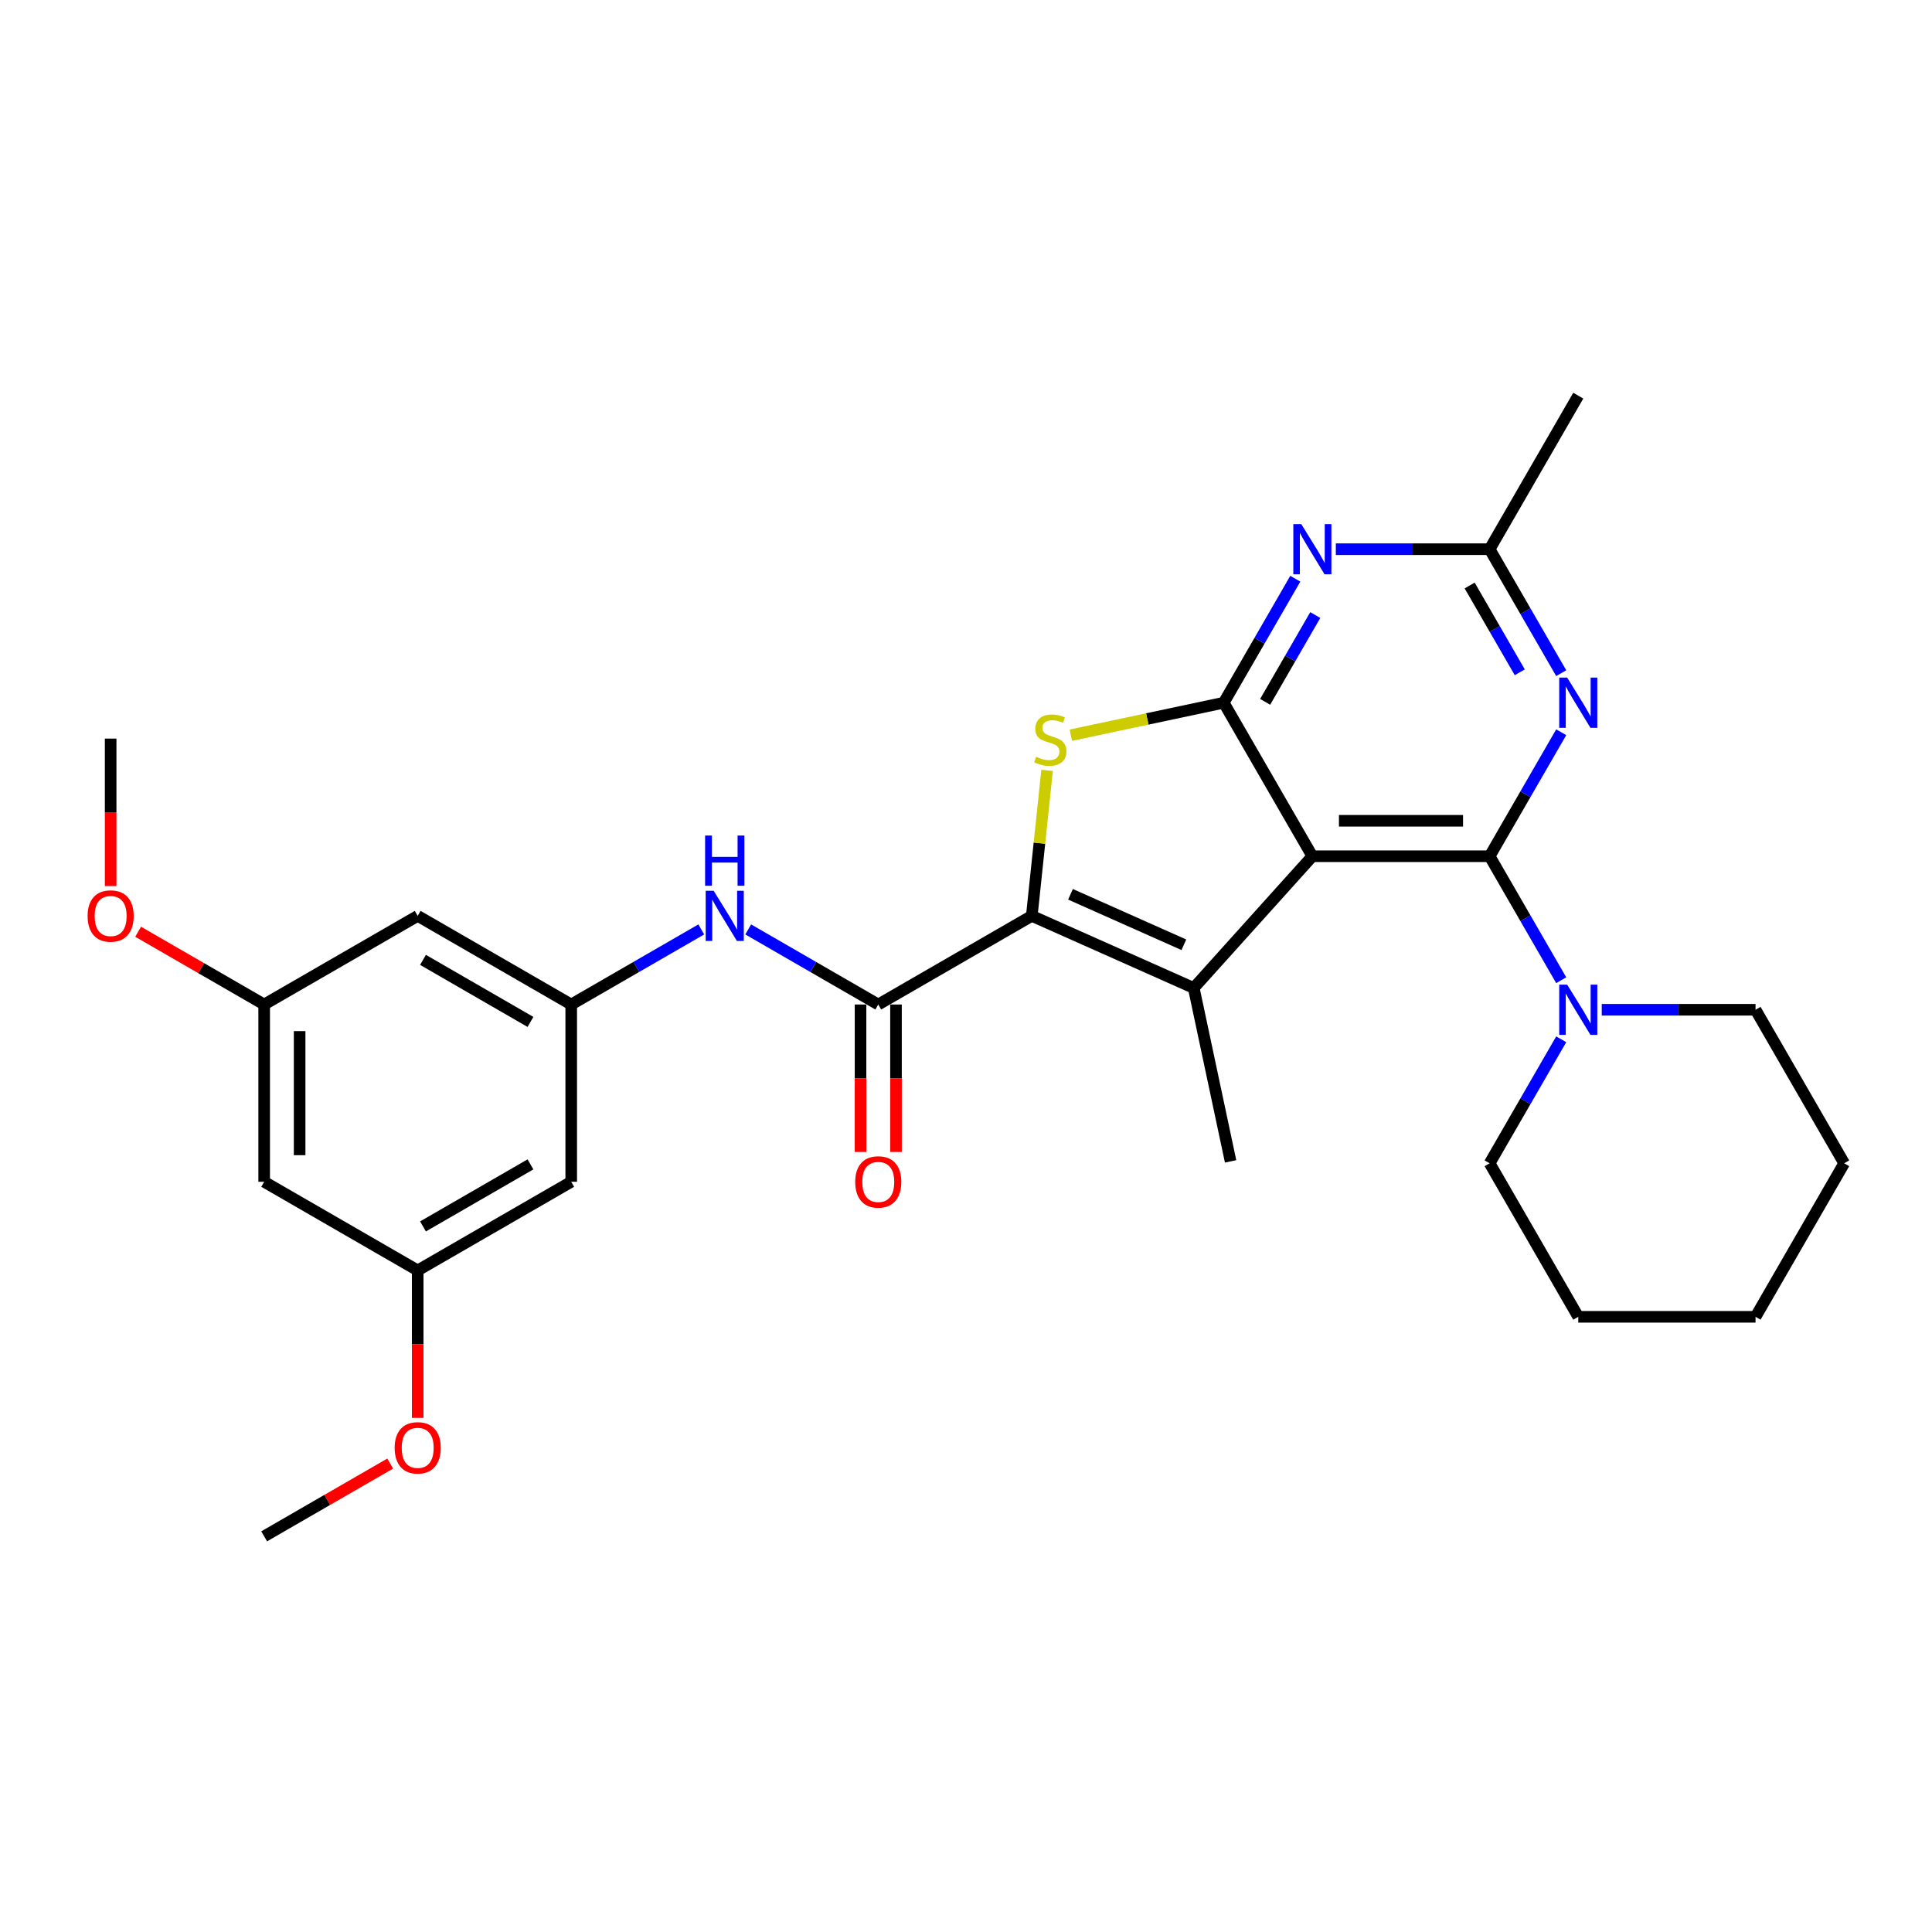 <?xml version='1.0' encoding='iso-8859-1'?>
<svg version='1.1' baseProfile='full'
              xmlns='http://www.w3.org/2000/svg'
                      xmlns:rdkit='http://www.rdkit.org/xml'
                      xmlns:xlink='http://www.w3.org/1999/xlink'
                  xml:space='preserve'
width='1000px' height='1000px' viewBox='0 0 1000 1000'>
<!-- END OF HEADER -->
<rect style='opacity:1.0;fill:#FFFFFF;stroke:none' width='1000' height='1000' x='0' y='0'> </rect>
<path class='bond-0' d='M 679.275,443.187 L 771.032,443.187' style='fill:none;fill-rule:evenodd;stroke:#000000;stroke-width:6px;stroke-linecap:butt;stroke-linejoin:miter;stroke-opacity:1' />
<path class='bond-0' d='M 693.038,424.836 L 757.268,424.836' style='fill:none;fill-rule:evenodd;stroke:#000000;stroke-width:6px;stroke-linecap:butt;stroke-linejoin:miter;stroke-opacity:1' />
<path class='bond-2' d='M 679.275,443.187 L 633.396,363.723' style='fill:none;fill-rule:evenodd;stroke:#000000;stroke-width:6px;stroke-linecap:butt;stroke-linejoin:miter;stroke-opacity:1' />
<path class='bond-3' d='M 679.275,443.187 L 617.878,511.376' style='fill:none;fill-rule:evenodd;stroke:#000000;stroke-width:6px;stroke-linecap:butt;stroke-linejoin:miter;stroke-opacity:1' />
<path class='bond-5' d='M 771.032,443.187 L 789.558,411.099' style='fill:none;fill-rule:evenodd;stroke:#000000;stroke-width:6px;stroke-linecap:butt;stroke-linejoin:miter;stroke-opacity:1' />
<path class='bond-5' d='M 789.558,411.099 L 808.084,379.01' style='fill:none;fill-rule:evenodd;stroke:#0000FF;stroke-width:6px;stroke-linecap:butt;stroke-linejoin:miter;stroke-opacity:1' />
<path class='bond-8' d='M 771.032,443.187 L 789.558,475.276' style='fill:none;fill-rule:evenodd;stroke:#000000;stroke-width:6px;stroke-linecap:butt;stroke-linejoin:miter;stroke-opacity:1' />
<path class='bond-8' d='M 789.558,475.276 L 808.084,507.364' style='fill:none;fill-rule:evenodd;stroke:#0000FF;stroke-width:6px;stroke-linecap:butt;stroke-linejoin:miter;stroke-opacity:1' />
<path class='bond-1' d='M 534.053,474.055 L 617.878,511.376' style='fill:none;fill-rule:evenodd;stroke:#000000;stroke-width:6px;stroke-linecap:butt;stroke-linejoin:miter;stroke-opacity:1' />
<path class='bond-1' d='M 554.091,462.888 L 612.768,489.013' style='fill:none;fill-rule:evenodd;stroke:#000000;stroke-width:6px;stroke-linecap:butt;stroke-linejoin:miter;stroke-opacity:1' />
<path class='bond-7' d='M 534.053,474.055 L 454.59,519.933' style='fill:none;fill-rule:evenodd;stroke:#000000;stroke-width:6px;stroke-linecap:butt;stroke-linejoin:miter;stroke-opacity:1' />
<path class='bond-29' d='M 534.053,474.055 L 538.011,436.402' style='fill:none;fill-rule:evenodd;stroke:#000000;stroke-width:6px;stroke-linecap:butt;stroke-linejoin:miter;stroke-opacity:1' />
<path class='bond-29' d='M 538.011,436.402 L 541.969,398.748' style='fill:none;fill-rule:evenodd;stroke:#CCCC00;stroke-width:6px;stroke-linecap:butt;stroke-linejoin:miter;stroke-opacity:1' />
<path class='bond-4' d='M 633.396,363.723 L 593.833,372.133' style='fill:none;fill-rule:evenodd;stroke:#000000;stroke-width:6px;stroke-linecap:butt;stroke-linejoin:miter;stroke-opacity:1' />
<path class='bond-4' d='M 593.833,372.133 L 554.27,380.542' style='fill:none;fill-rule:evenodd;stroke:#CCCC00;stroke-width:6px;stroke-linecap:butt;stroke-linejoin:miter;stroke-opacity:1' />
<path class='bond-6' d='M 633.396,363.723 L 651.923,331.635' style='fill:none;fill-rule:evenodd;stroke:#000000;stroke-width:6px;stroke-linecap:butt;stroke-linejoin:miter;stroke-opacity:1' />
<path class='bond-6' d='M 651.923,331.635 L 670.449,299.546' style='fill:none;fill-rule:evenodd;stroke:#0000FF;stroke-width:6px;stroke-linecap:butt;stroke-linejoin:miter;stroke-opacity:1' />
<path class='bond-6' d='M 654.847,363.273 L 667.815,340.811' style='fill:none;fill-rule:evenodd;stroke:#000000;stroke-width:6px;stroke-linecap:butt;stroke-linejoin:miter;stroke-opacity:1' />
<path class='bond-6' d='M 667.815,340.811 L 680.784,318.349' style='fill:none;fill-rule:evenodd;stroke:#0000FF;stroke-width:6px;stroke-linecap:butt;stroke-linejoin:miter;stroke-opacity:1' />
<path class='bond-18' d='M 617.878,511.376 L 636.955,601.128' style='fill:none;fill-rule:evenodd;stroke:#000000;stroke-width:6px;stroke-linecap:butt;stroke-linejoin:miter;stroke-opacity:1' />
<path class='bond-30' d='M 808.084,348.437 L 789.558,316.348' style='fill:none;fill-rule:evenodd;stroke:#0000FF;stroke-width:6px;stroke-linecap:butt;stroke-linejoin:miter;stroke-opacity:1' />
<path class='bond-30' d='M 789.558,316.348 L 771.032,284.26' style='fill:none;fill-rule:evenodd;stroke:#000000;stroke-width:6px;stroke-linecap:butt;stroke-linejoin:miter;stroke-opacity:1' />
<path class='bond-30' d='M 786.634,347.986 L 773.665,325.524' style='fill:none;fill-rule:evenodd;stroke:#0000FF;stroke-width:6px;stroke-linecap:butt;stroke-linejoin:miter;stroke-opacity:1' />
<path class='bond-30' d='M 773.665,325.524 L 760.697,303.062' style='fill:none;fill-rule:evenodd;stroke:#000000;stroke-width:6px;stroke-linecap:butt;stroke-linejoin:miter;stroke-opacity:1' />
<path class='bond-9' d='M 691.423,284.26 L 731.228,284.26' style='fill:none;fill-rule:evenodd;stroke:#0000FF;stroke-width:6px;stroke-linecap:butt;stroke-linejoin:miter;stroke-opacity:1' />
<path class='bond-9' d='M 731.228,284.26 L 771.032,284.26' style='fill:none;fill-rule:evenodd;stroke:#000000;stroke-width:6px;stroke-linecap:butt;stroke-linejoin:miter;stroke-opacity:1' />
<path class='bond-10' d='M 454.59,519.933 L 420.932,500.501' style='fill:none;fill-rule:evenodd;stroke:#000000;stroke-width:6px;stroke-linecap:butt;stroke-linejoin:miter;stroke-opacity:1' />
<path class='bond-10' d='M 420.932,500.501 L 387.274,481.069' style='fill:none;fill-rule:evenodd;stroke:#0000FF;stroke-width:6px;stroke-linecap:butt;stroke-linejoin:miter;stroke-opacity:1' />
<path class='bond-12' d='M 445.414,519.933 L 445.414,558.095' style='fill:none;fill-rule:evenodd;stroke:#000000;stroke-width:6px;stroke-linecap:butt;stroke-linejoin:miter;stroke-opacity:1' />
<path class='bond-12' d='M 445.414,558.095 L 445.414,596.257' style='fill:none;fill-rule:evenodd;stroke:#FF0000;stroke-width:6px;stroke-linecap:butt;stroke-linejoin:miter;stroke-opacity:1' />
<path class='bond-12' d='M 463.765,519.933 L 463.765,558.095' style='fill:none;fill-rule:evenodd;stroke:#000000;stroke-width:6px;stroke-linecap:butt;stroke-linejoin:miter;stroke-opacity:1' />
<path class='bond-12' d='M 463.765,558.095 L 463.765,596.257' style='fill:none;fill-rule:evenodd;stroke:#FF0000;stroke-width:6px;stroke-linecap:butt;stroke-linejoin:miter;stroke-opacity:1' />
<path class='bond-21' d='M 808.084,537.938 L 789.558,570.026' style='fill:none;fill-rule:evenodd;stroke:#0000FF;stroke-width:6px;stroke-linecap:butt;stroke-linejoin:miter;stroke-opacity:1' />
<path class='bond-21' d='M 789.558,570.026 L 771.032,602.115' style='fill:none;fill-rule:evenodd;stroke:#000000;stroke-width:6px;stroke-linecap:butt;stroke-linejoin:miter;stroke-opacity:1' />
<path class='bond-22' d='M 829.059,522.651 L 868.863,522.651' style='fill:none;fill-rule:evenodd;stroke:#0000FF;stroke-width:6px;stroke-linecap:butt;stroke-linejoin:miter;stroke-opacity:1' />
<path class='bond-22' d='M 868.863,522.651 L 908.667,522.651' style='fill:none;fill-rule:evenodd;stroke:#000000;stroke-width:6px;stroke-linecap:butt;stroke-linejoin:miter;stroke-opacity:1' />
<path class='bond-23' d='M 771.032,284.26 L 816.91,204.796' style='fill:none;fill-rule:evenodd;stroke:#000000;stroke-width:6px;stroke-linecap:butt;stroke-linejoin:miter;stroke-opacity:1' />
<path class='bond-11' d='M 362.977,481.069 L 329.32,500.501' style='fill:none;fill-rule:evenodd;stroke:#0000FF;stroke-width:6px;stroke-linecap:butt;stroke-linejoin:miter;stroke-opacity:1' />
<path class='bond-11' d='M 329.32,500.501 L 295.662,519.933' style='fill:none;fill-rule:evenodd;stroke:#000000;stroke-width:6px;stroke-linecap:butt;stroke-linejoin:miter;stroke-opacity:1' />
<path class='bond-13' d='M 295.662,519.933 L 216.198,474.055' style='fill:none;fill-rule:evenodd;stroke:#000000;stroke-width:6px;stroke-linecap:butt;stroke-linejoin:miter;stroke-opacity:1' />
<path class='bond-13' d='M 274.567,528.944 L 218.942,496.83' style='fill:none;fill-rule:evenodd;stroke:#000000;stroke-width:6px;stroke-linecap:butt;stroke-linejoin:miter;stroke-opacity:1' />
<path class='bond-14' d='M 295.662,519.933 L 295.662,611.69' style='fill:none;fill-rule:evenodd;stroke:#000000;stroke-width:6px;stroke-linecap:butt;stroke-linejoin:miter;stroke-opacity:1' />
<path class='bond-15' d='M 216.198,474.055 L 136.735,519.933' style='fill:none;fill-rule:evenodd;stroke:#000000;stroke-width:6px;stroke-linecap:butt;stroke-linejoin:miter;stroke-opacity:1' />
<path class='bond-16' d='M 295.662,611.69 L 216.198,657.569' style='fill:none;fill-rule:evenodd;stroke:#000000;stroke-width:6px;stroke-linecap:butt;stroke-linejoin:miter;stroke-opacity:1' />
<path class='bond-16' d='M 274.567,602.679 L 218.942,634.794' style='fill:none;fill-rule:evenodd;stroke:#000000;stroke-width:6px;stroke-linecap:butt;stroke-linejoin:miter;stroke-opacity:1' />
<path class='bond-19' d='M 136.735,519.933 L 104.114,501.1' style='fill:none;fill-rule:evenodd;stroke:#000000;stroke-width:6px;stroke-linecap:butt;stroke-linejoin:miter;stroke-opacity:1' />
<path class='bond-19' d='M 104.114,501.1 L 71.493,482.266' style='fill:none;fill-rule:evenodd;stroke:#FF0000;stroke-width:6px;stroke-linecap:butt;stroke-linejoin:miter;stroke-opacity:1' />
<path class='bond-32' d='M 136.735,519.933 L 136.735,611.69' style='fill:none;fill-rule:evenodd;stroke:#000000;stroke-width:6px;stroke-linecap:butt;stroke-linejoin:miter;stroke-opacity:1' />
<path class='bond-32' d='M 155.086,533.697 L 155.086,597.927' style='fill:none;fill-rule:evenodd;stroke:#000000;stroke-width:6px;stroke-linecap:butt;stroke-linejoin:miter;stroke-opacity:1' />
<path class='bond-17' d='M 216.198,657.569 L 136.735,611.69' style='fill:none;fill-rule:evenodd;stroke:#000000;stroke-width:6px;stroke-linecap:butt;stroke-linejoin:miter;stroke-opacity:1' />
<path class='bond-20' d='M 216.198,657.569 L 216.198,695.73' style='fill:none;fill-rule:evenodd;stroke:#000000;stroke-width:6px;stroke-linecap:butt;stroke-linejoin:miter;stroke-opacity:1' />
<path class='bond-20' d='M 216.198,695.73 L 216.198,733.892' style='fill:none;fill-rule:evenodd;stroke:#FF0000;stroke-width:6px;stroke-linecap:butt;stroke-linejoin:miter;stroke-opacity:1' />
<path class='bond-25' d='M 57.271,458.622 L 57.271,420.46' style='fill:none;fill-rule:evenodd;stroke:#FF0000;stroke-width:6px;stroke-linecap:butt;stroke-linejoin:miter;stroke-opacity:1' />
<path class='bond-25' d='M 57.271,420.46 L 57.271,382.298' style='fill:none;fill-rule:evenodd;stroke:#000000;stroke-width:6px;stroke-linecap:butt;stroke-linejoin:miter;stroke-opacity:1' />
<path class='bond-24' d='M 201.976,757.537 L 169.355,776.37' style='fill:none;fill-rule:evenodd;stroke:#FF0000;stroke-width:6px;stroke-linecap:butt;stroke-linejoin:miter;stroke-opacity:1' />
<path class='bond-24' d='M 169.355,776.37 L 136.735,795.204' style='fill:none;fill-rule:evenodd;stroke:#000000;stroke-width:6px;stroke-linecap:butt;stroke-linejoin:miter;stroke-opacity:1' />
<path class='bond-27' d='M 771.032,602.115 L 816.91,681.579' style='fill:none;fill-rule:evenodd;stroke:#000000;stroke-width:6px;stroke-linecap:butt;stroke-linejoin:miter;stroke-opacity:1' />
<path class='bond-26' d='M 908.667,522.651 L 954.545,602.115' style='fill:none;fill-rule:evenodd;stroke:#000000;stroke-width:6px;stroke-linecap:butt;stroke-linejoin:miter;stroke-opacity:1' />
<path class='bond-28' d='M 954.545,602.115 L 908.667,681.579' style='fill:none;fill-rule:evenodd;stroke:#000000;stroke-width:6px;stroke-linecap:butt;stroke-linejoin:miter;stroke-opacity:1' />
<path class='bond-31' d='M 816.91,681.579 L 908.667,681.579' style='fill:none;fill-rule:evenodd;stroke:#000000;stroke-width:6px;stroke-linecap:butt;stroke-linejoin:miter;stroke-opacity:1' />
<path  class='atom-5' d='M 536.304 391.72
Q 536.598 391.83, 537.809 392.344
Q 539.02 392.857, 540.341 393.188
Q 541.699 393.481, 543.021 393.481
Q 545.48 393.481, 546.911 392.307
Q 548.343 391.096, 548.343 389.004
Q 548.343 387.572, 547.609 386.691
Q 546.911 385.81, 545.81 385.333
Q 544.709 384.856, 542.874 384.306
Q 540.562 383.608, 539.167 382.948
Q 537.809 382.287, 536.818 380.892
Q 535.864 379.498, 535.864 377.149
Q 535.864 373.882, 538.066 371.863
Q 540.305 369.845, 544.709 369.845
Q 547.719 369.845, 551.132 371.276
L 550.288 374.102
Q 547.168 372.818, 544.819 372.818
Q 542.287 372.818, 540.892 373.882
Q 539.497 374.91, 539.534 376.708
Q 539.534 378.103, 540.231 378.947
Q 540.965 379.791, 541.993 380.268
Q 543.057 380.745, 544.819 381.296
Q 547.168 382.03, 548.563 382.764
Q 549.958 383.498, 550.948 385.003
Q 551.976 386.471, 551.976 389.004
Q 551.976 392.6, 549.554 394.546
Q 547.168 396.454, 543.168 396.454
Q 540.855 396.454, 539.094 395.94
Q 537.368 395.463, 535.313 394.619
L 536.304 391.72
' fill='#CCCC00'/>
<path  class='atom-6' d='M 811.166 350.731
L 819.681 364.494
Q 820.525 365.852, 821.883 368.311
Q 823.241 370.77, 823.315 370.917
L 823.315 350.731
L 826.765 350.731
L 826.765 376.716
L 823.205 376.716
L 814.066 361.668
Q 813.001 359.906, 811.864 357.888
Q 810.762 355.869, 810.432 355.245
L 810.432 376.716
L 807.055 376.716
L 807.055 350.731
L 811.166 350.731
' fill='#0000FF'/>
<path  class='atom-7' d='M 673.531 271.267
L 682.046 285.03
Q 682.89 286.388, 684.248 288.848
Q 685.606 291.307, 685.679 291.453
L 685.679 271.267
L 689.13 271.267
L 689.13 297.252
L 685.569 297.252
L 676.43 282.204
Q 675.366 280.443, 674.228 278.424
Q 673.127 276.405, 672.797 275.781
L 672.797 297.252
L 669.42 297.252
L 669.42 271.267
L 673.531 271.267
' fill='#0000FF'/>
<path  class='atom-9' d='M 811.166 509.658
L 819.681 523.422
Q 820.525 524.78, 821.883 527.239
Q 823.241 529.698, 823.315 529.845
L 823.315 509.658
L 826.765 509.658
L 826.765 535.644
L 823.205 535.644
L 814.066 520.596
Q 813.001 518.834, 811.864 516.815
Q 810.762 514.797, 810.432 514.173
L 810.432 535.644
L 807.055 535.644
L 807.055 509.658
L 811.166 509.658
' fill='#0000FF'/>
<path  class='atom-11' d='M 369.382 461.062
L 377.897 474.826
Q 378.741 476.184, 380.099 478.643
Q 381.457 481.102, 381.531 481.249
L 381.531 461.062
L 384.981 461.062
L 384.981 487.048
L 381.42 487.048
L 372.281 472
Q 371.217 470.238, 370.079 468.219
Q 368.978 466.201, 368.648 465.577
L 368.648 487.048
L 365.271 487.048
L 365.271 461.062
L 369.382 461.062
' fill='#0000FF'/>
<path  class='atom-11' d='M 364.959 432.478
L 368.483 432.478
L 368.483 443.526
L 381.769 443.526
L 381.769 432.478
L 385.293 432.478
L 385.293 458.464
L 381.769 458.464
L 381.769 446.462
L 368.483 446.462
L 368.483 458.464
L 364.959 458.464
L 364.959 432.478
' fill='#0000FF'/>
<path  class='atom-13' d='M 442.661 611.764
Q 442.661 605.524, 445.744 602.038
Q 448.827 598.551, 454.59 598.551
Q 460.352 598.551, 463.435 602.038
Q 466.518 605.524, 466.518 611.764
Q 466.518 618.077, 463.398 621.673
Q 460.279 625.234, 454.59 625.234
Q 448.864 625.234, 445.744 621.673
Q 442.661 618.113, 442.661 611.764
M 454.59 622.297
Q 458.554 622.297, 460.682 619.655
Q 462.848 616.976, 462.848 611.764
Q 462.848 606.662, 460.682 604.093
Q 458.554 601.487, 454.59 601.487
Q 450.626 601.487, 448.46 604.056
Q 446.332 606.625, 446.332 611.764
Q 446.332 617.012, 448.46 619.655
Q 450.626 622.297, 454.59 622.297
' fill='#FF0000'/>
<path  class='atom-20' d='M 45.342 474.128
Q 45.342 467.889, 48.425 464.402
Q 51.508 460.915, 57.271 460.915
Q 63.033 460.915, 66.116 464.402
Q 69.199 467.889, 69.199 474.128
Q 69.199 480.441, 66.079 484.038
Q 62.96 487.598, 57.271 487.598
Q 51.545 487.598, 48.425 484.038
Q 45.342 480.478, 45.342 474.128
M 57.271 484.662
Q 61.235 484.662, 63.363 482.02
Q 65.529 479.34, 65.529 474.128
Q 65.529 469.027, 63.363 466.458
Q 61.235 463.852, 57.271 463.852
Q 53.307 463.852, 51.141 466.421
Q 49.013 468.99, 49.013 474.128
Q 49.013 479.377, 51.141 482.02
Q 53.307 484.662, 57.271 484.662
' fill='#FF0000'/>
<path  class='atom-21' d='M 204.27 749.399
Q 204.27 743.16, 207.353 739.673
Q 210.436 736.186, 216.198 736.186
Q 221.961 736.186, 225.044 739.673
Q 228.127 743.16, 228.127 749.399
Q 228.127 755.712, 225.007 759.309
Q 221.887 762.869, 216.198 762.869
Q 210.473 762.869, 207.353 759.309
Q 204.27 755.749, 204.27 749.399
M 216.198 759.933
Q 220.162 759.933, 222.291 757.29
Q 224.456 754.611, 224.456 749.399
Q 224.456 744.297, 222.291 741.728
Q 220.162 739.122, 216.198 739.122
Q 212.234 739.122, 210.069 741.691
Q 207.94 744.261, 207.94 749.399
Q 207.94 754.648, 210.069 757.29
Q 212.234 759.933, 216.198 759.933
' fill='#FF0000'/>
</svg>
